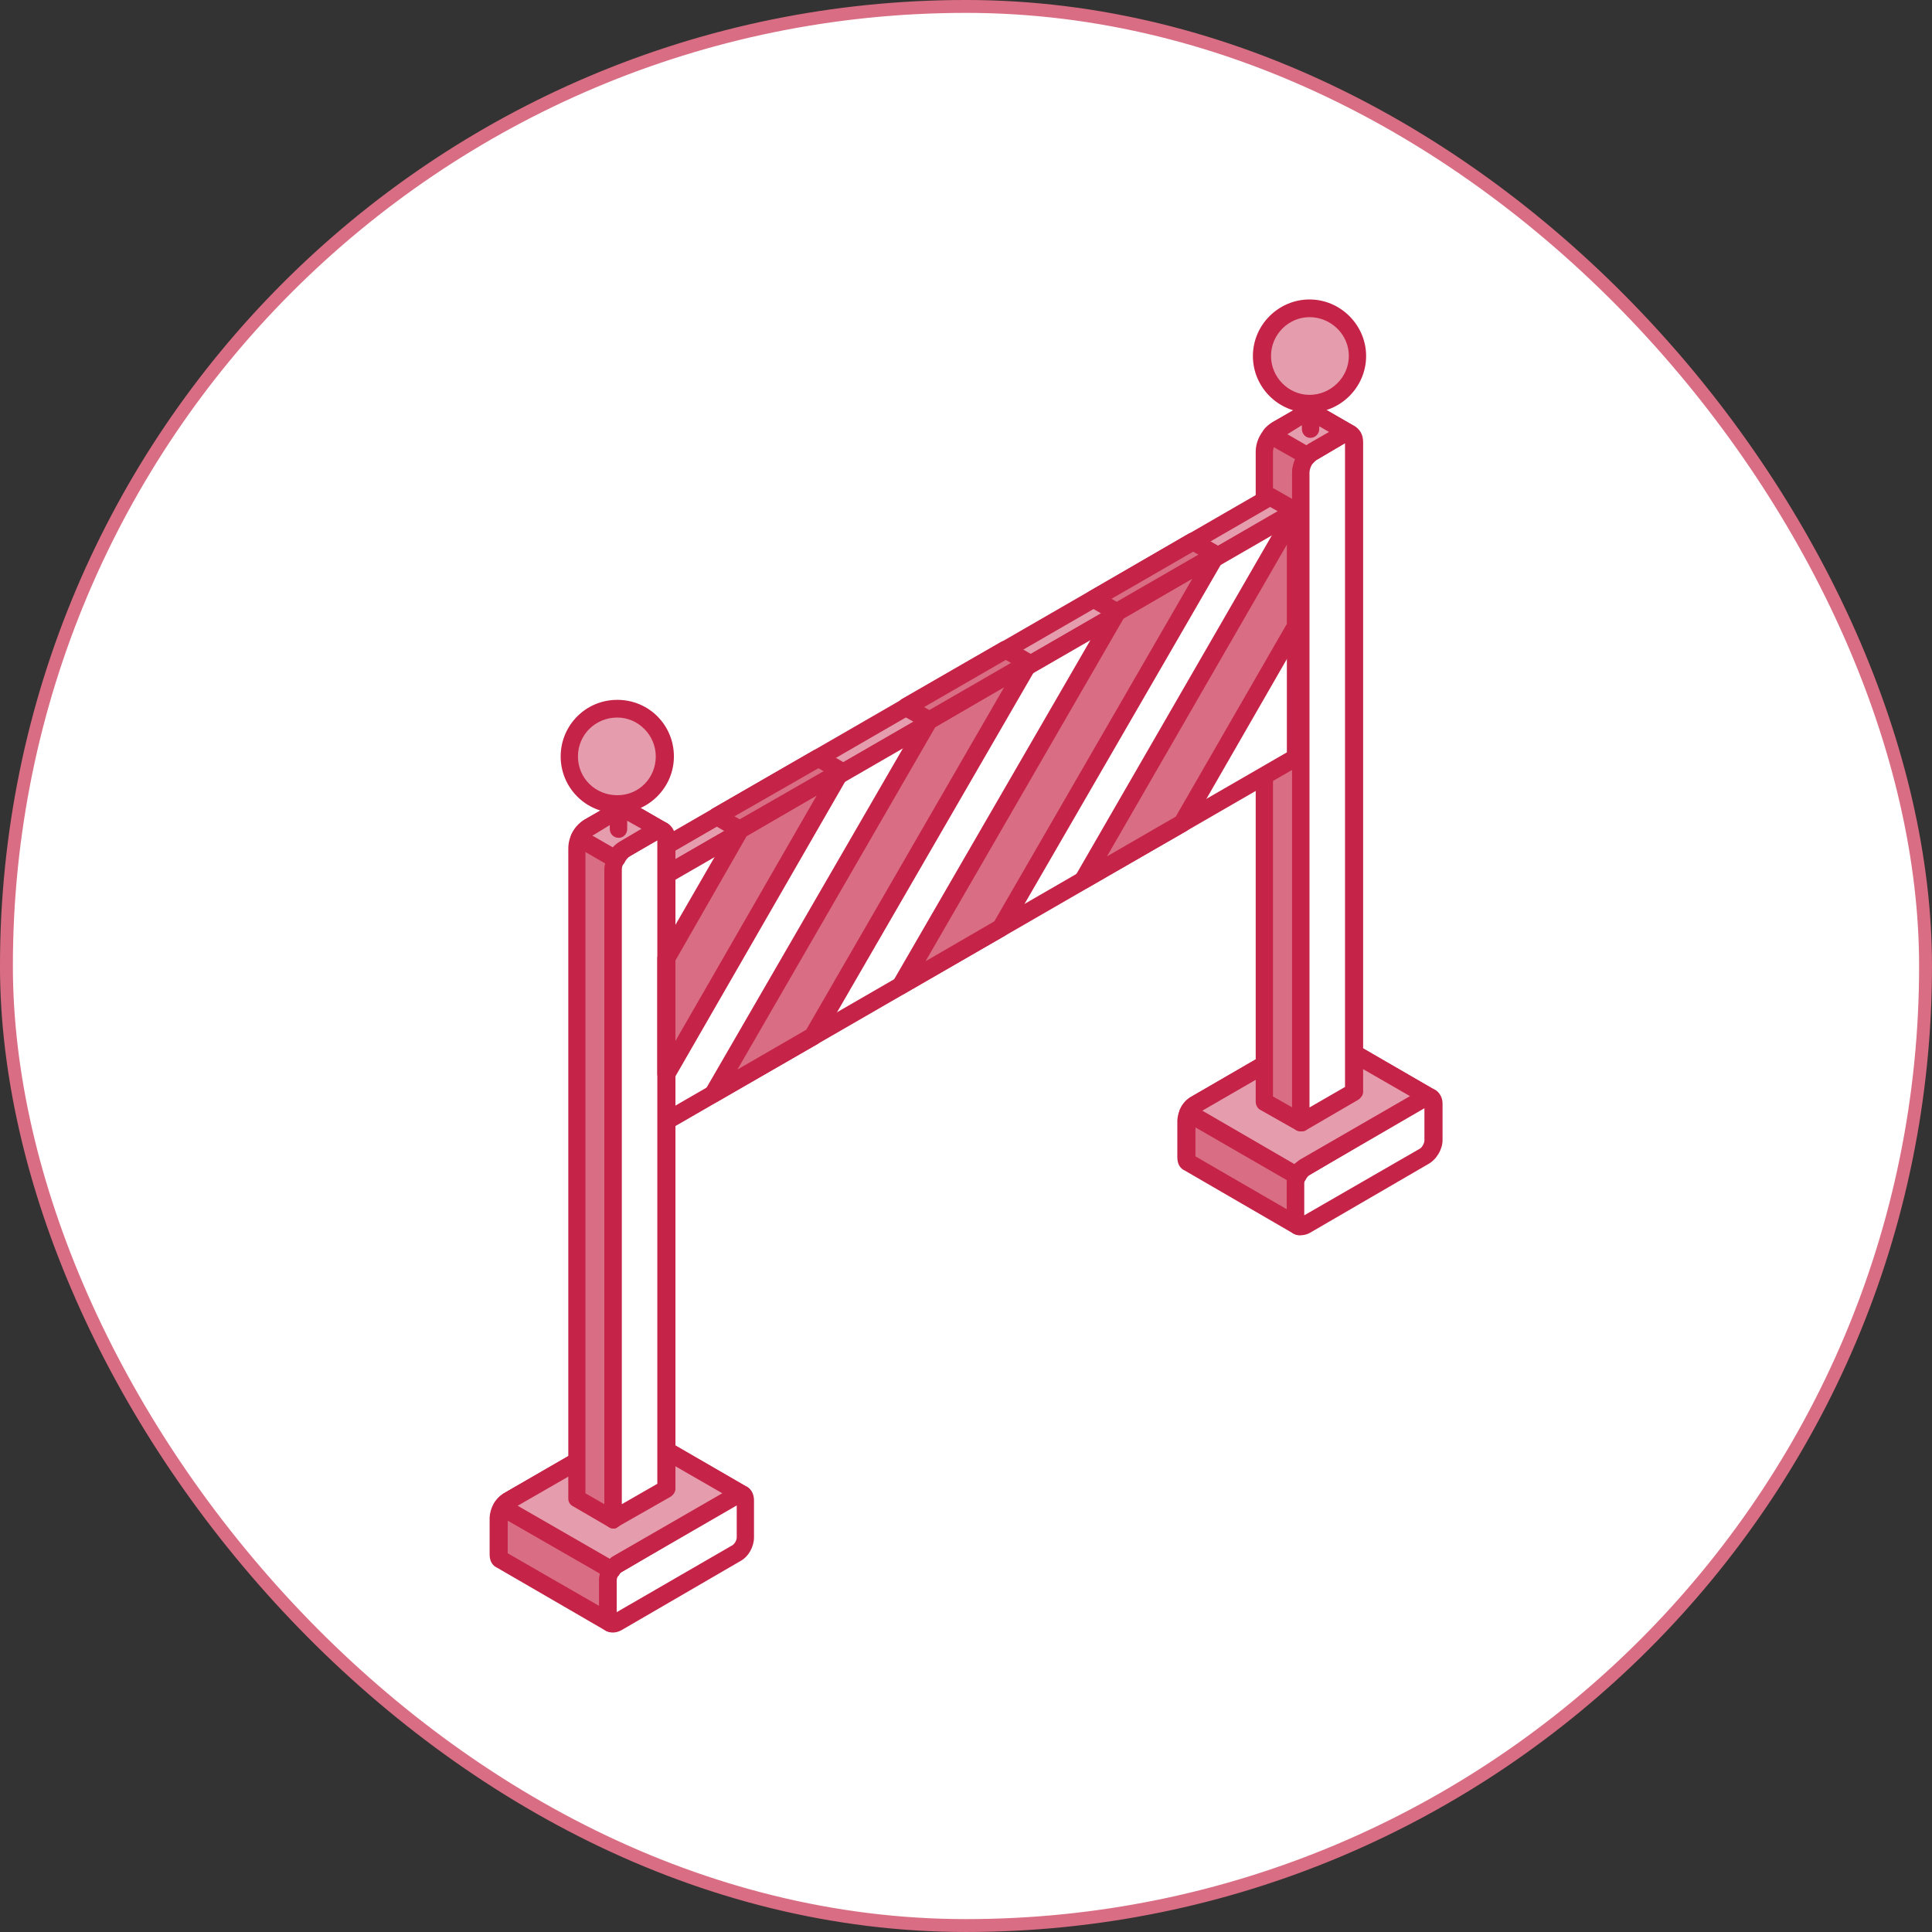 <svg width="100" height="100" viewBox="0 0 100 100" fill="none" xmlns="http://www.w3.org/2000/svg">
<rect x="0" y="0" width="100" height="100" fill="#333333" stroke="none"/>
<rect x="0.333" y="0.333" width="99.333" height="99.333" rx="49.667" fill="white"/>
<rect x="0.333" y="0.333" width="99.333" height="99.333" rx="49.667" stroke="#D96D84" stroke-width="0.667"/>
<g clip-path="url(#clip0_128_20752)">
<path fill-rule="evenodd" clip-rule="evenodd" d="M32.463 74.135L26.287 77.702C26.016 77.885 25.818 78.193 25.818 78.53V80.442C25.818 80.559 25.855 80.691 25.936 80.75L31.606 84.01C31.488 83.944 31.488 83.827 31.452 83.702V81.79C31.488 81.468 31.65 81.138 31.957 80.977L38.096 77.409L38.177 77.38L38.213 77.351L38.25 77.336H38.367L38.404 77.351L38.44 77.365L32.807 74.113L32.77 74.098L32.734 74.084L32.697 74.069H32.66L32.58 74.084L32.543 74.098L32.507 74.113L32.47 74.142L32.463 74.135Z" fill="#D96D84"/>
<path fill-rule="evenodd" clip-rule="evenodd" d="M26.28 80.398L31.013 83.123V81.79C31.013 81.299 31.284 80.838 31.679 80.581L37.386 77.292L32.654 74.552L26.515 78.105C26.361 78.2 26.28 78.369 26.28 78.559V80.398ZM31.599 84.471C31.518 84.471 31.445 84.449 31.364 84.412L25.731 81.145C25.533 81.057 25.343 80.859 25.343 80.457V78.537C25.379 78.032 25.614 77.592 26.046 77.314L32.221 73.746V73.732L32.302 73.702L32.419 73.651C32.456 73.636 32.536 73.622 32.573 73.615H32.69C32.69 73.615 32.808 73.629 32.844 73.636C32.881 73.636 32.925 73.666 32.961 73.673L38.668 76.97C38.866 77.087 38.939 77.358 38.866 77.57C38.749 77.775 38.514 77.871 38.316 77.805L32.178 81.358C32.024 81.453 31.907 81.629 31.907 81.812V83.68C32.06 83.826 32.104 84.061 31.987 84.237C31.907 84.376 31.753 84.471 31.599 84.471Z" fill="#C52347"/>
<path fill-rule="evenodd" clip-rule="evenodd" d="M38.096 77.401L31.958 80.969C31.687 81.123 31.452 81.489 31.452 81.782V83.694C31.452 84.002 31.687 84.119 31.958 83.98L38.096 80.412C38.367 80.258 38.602 79.877 38.602 79.584V77.68C38.602 77.379 38.367 77.255 38.096 77.409V77.401Z" fill="white"/>
<path fill-rule="evenodd" clip-rule="evenodd" d="M38.097 77.401L38.331 77.79H38.368L38.097 77.401ZM38.133 77.921L32.192 81.357C32.038 81.438 31.921 81.658 31.921 81.789V83.445L37.862 80.009C38.016 79.943 38.133 79.724 38.133 79.584V77.921ZM31.716 84.5C31.599 84.5 31.482 84.471 31.364 84.412C31.13 84.266 31.013 84.009 31.013 83.701V81.789C31.013 81.321 31.284 80.8 31.716 80.566L37.855 76.999C38.126 76.845 38.441 76.823 38.675 76.969C38.91 77.101 39.027 77.357 39.027 77.672V79.577C39.027 80.046 38.756 80.566 38.324 80.8L32.185 84.368C32.031 84.456 31.87 84.5 31.716 84.5Z" fill="#C52347"/>
<path fill-rule="evenodd" clip-rule="evenodd" d="M25.965 77.995L31.635 81.262C31.715 81.123 31.789 81.042 31.95 80.962L38.089 77.394C38.206 77.328 38.323 77.299 38.44 77.35L32.807 74.097C32.653 74.031 32.573 74.068 32.455 74.127L26.28 77.694C26.163 77.782 26.082 77.863 25.965 77.995Z" fill="#E59DAD"/>
<path fill-rule="evenodd" clip-rule="evenodd" d="M26.793 77.936L31.562 80.683C31.599 80.647 31.643 80.603 31.68 80.581L37.386 77.291L32.654 74.566L26.786 77.943L26.793 77.936ZM31.643 81.723C31.562 81.723 31.489 81.709 31.408 81.657L25.738 78.398C25.658 78.332 25.585 78.215 25.541 78.097C25.504 77.973 25.541 77.841 25.621 77.738C25.738 77.585 25.856 77.438 26.053 77.306L32.229 73.739C32.346 73.658 32.661 73.519 33.013 73.687L38.683 76.969C38.881 77.086 38.954 77.357 38.881 77.577C38.763 77.782 38.492 77.87 38.258 77.775L32.2 81.357C32.119 81.394 32.082 81.438 32.046 81.526C31.928 81.657 31.811 81.716 31.657 81.716L31.643 81.723Z" fill="#C52347"/>
<path fill-rule="evenodd" clip-rule="evenodd" d="M68.051 53.593L61.868 57.146C61.597 57.344 61.399 57.637 61.399 57.974V59.886C61.399 60.003 61.436 60.135 61.517 60.194L67.187 63.454C67.069 63.388 67.069 63.27 67.033 63.153V61.241C67.069 60.904 67.267 60.589 67.538 60.413L73.677 56.846L73.758 56.816L73.794 56.802L73.831 56.787L73.868 56.773H73.904L73.941 56.787H73.978L74.014 56.816L68.381 53.549L68.344 53.535L68.308 53.52H68.19L68.11 53.535L68.073 53.557L68.036 53.586L68.051 53.593Z" fill="#D96D84"/>
<path fill-rule="evenodd" clip-rule="evenodd" d="M61.869 59.849L66.601 62.589V61.249C66.601 60.743 66.872 60.289 67.268 60.025L72.982 56.729L68.249 54.004L62.111 57.549C61.993 57.637 61.876 57.806 61.876 58.003V59.849H61.869ZM67.195 63.922C67.114 63.922 67.041 63.893 66.96 63.857L61.327 60.589C61.129 60.501 60.938 60.304 60.938 59.901V57.981C60.975 57.476 61.209 57.036 61.642 56.78L67.825 53.198V53.183L67.905 53.154C67.905 53.154 68.022 53.117 68.022 53.102C68.059 53.102 68.14 53.073 68.176 53.073C68.176 53.073 68.293 53.059 68.33 53.059C68.367 53.073 68.411 53.073 68.447 53.081C68.484 53.095 68.564 53.124 68.601 53.132L74.271 56.414C74.505 56.531 74.586 56.802 74.469 57.022C74.352 57.219 74.117 57.307 73.919 57.256L67.781 60.809C67.627 60.89 67.51 61.066 67.51 61.249V63.117C67.663 63.263 67.707 63.49 67.59 63.673C67.51 63.827 67.356 63.908 67.202 63.908L67.195 63.922Z" fill="#C52347"/>
<path fill-rule="evenodd" clip-rule="evenodd" d="M73.684 56.853L67.546 60.421C67.275 60.574 67.04 60.941 67.04 61.248V63.16C67.04 63.461 67.275 63.585 67.546 63.431L73.684 59.864C73.955 59.71 74.19 59.351 74.19 59.036V57.131C74.19 56.831 73.955 56.706 73.684 56.86V56.853Z" fill="white"/>
<path fill-rule="evenodd" clip-rule="evenodd" d="M73.684 56.853L73.918 57.241H73.955L73.684 56.853ZM73.721 57.366L67.779 60.816C67.662 60.882 67.508 61.102 67.508 61.241V62.904L73.493 59.454C73.611 59.388 73.728 59.168 73.728 59.029V57.366H73.721ZM67.311 63.944C67.194 63.944 67.076 63.922 66.959 63.856C66.725 63.725 66.607 63.468 66.607 63.153V61.241C66.607 60.772 66.879 60.245 67.311 60.011L73.493 56.443C73.765 56.289 74.043 56.274 74.277 56.414C74.512 56.545 74.666 56.802 74.666 57.117V59.022C74.666 59.49 74.351 60.018 73.926 60.252L67.787 63.82C67.633 63.9 67.472 63.937 67.318 63.937L67.311 63.944Z" fill="#C52347"/>
<path fill-rule="evenodd" clip-rule="evenodd" d="M61.48 57.6L67.15 60.86C67.231 60.677 67.348 60.538 67.538 60.42L73.677 56.853C73.794 56.787 73.912 56.758 74.029 56.824L68.395 53.556C68.242 53.505 68.161 53.527 68.044 53.593L61.861 57.161C61.707 57.263 61.59 57.41 61.473 57.6H61.48Z" fill="#E59DAD"/>
<path fill-rule="evenodd" clip-rule="evenodd" d="M62.227 57.483L66.996 60.252C67.076 60.172 67.194 60.099 67.267 60.033L72.981 56.736L68.249 54.011L62.227 57.491V57.483ZM67.15 61.322C67.069 61.322 66.996 61.293 66.915 61.263L61.245 57.989C61.047 57.872 60.974 57.615 61.091 57.395C61.209 57.124 61.406 56.912 61.641 56.773L67.824 53.191C67.941 53.125 68.256 52.971 68.607 53.139L74.278 56.421C74.512 56.538 74.593 56.809 74.475 57.029C74.358 57.249 74.087 57.344 73.853 57.234L67.787 60.816C67.706 60.868 67.633 60.934 67.589 61.051C67.509 61.168 67.435 61.256 67.274 61.293C67.237 61.307 67.194 61.322 67.157 61.322H67.15Z" fill="#C52347"/>
<path fill-rule="evenodd" clip-rule="evenodd" d="M69.889 22.467L68.014 21.383C67.816 21.302 67.699 21.339 67.545 21.434L66.094 22.276C65.706 22.525 65.472 22.943 65.428 23.397V57.029L67.347 58.113V24.467C67.347 24.027 67.582 23.595 67.97 23.36L69.42 22.518C69.574 22.43 69.735 22.386 69.889 22.467Z" fill="#D96D84"/>
<path fill-rule="evenodd" clip-rule="evenodd" d="M65.896 56.758L66.878 57.315V24.466C66.914 23.858 67.229 23.287 67.735 22.972L68.79 22.364L67.772 21.778L66.321 22.672C66.087 22.818 65.889 23.104 65.889 23.397V56.758H65.896ZM67.347 58.56C67.266 58.56 67.193 58.545 67.112 58.509L65.193 57.424C65.076 57.337 64.995 57.19 64.995 57.022V23.39C64.995 22.767 65.347 22.21 65.816 21.881L67.303 21.023C67.501 20.943 67.808 20.774 68.204 20.957L70.123 22.064C70.321 22.195 70.394 22.467 70.321 22.686C70.204 22.891 69.933 22.987 69.698 22.877L68.211 23.763C67.977 23.902 67.823 24.195 67.779 24.488V58.106C67.779 58.274 67.698 58.421 67.581 58.509C67.501 58.545 67.427 58.56 67.347 58.56Z" fill="#C52347"/>
<path fill-rule="evenodd" clip-rule="evenodd" d="M70.087 38.261V22.877C70.087 22.481 69.816 22.306 69.421 22.511L67.97 23.353C67.817 23.456 67.619 23.624 67.501 23.837C67.384 24.035 67.348 24.262 67.348 24.459V58.099L70.087 56.516V38.246V38.261Z" fill="white"/>
<path fill-rule="evenodd" clip-rule="evenodd" d="M69.618 22.943L68.211 23.764C68.094 23.815 67.977 23.932 67.896 24.064C67.816 24.21 67.779 24.35 67.779 24.467V57.322L69.618 56.26V22.943ZM67.347 58.56C67.266 58.56 67.193 58.545 67.112 58.509C66.959 58.421 66.878 58.275 66.878 58.106V24.467C66.878 24.196 66.959 23.881 67.112 23.61C67.266 23.324 67.501 23.104 67.735 22.958L69.222 22.115C69.537 21.932 69.845 21.918 70.123 22.071C70.394 22.218 70.555 22.511 70.555 22.877V56.524C70.555 56.678 70.438 56.831 70.321 56.912L67.581 58.509C67.501 58.545 67.427 58.56 67.347 58.56Z" fill="#C52347"/>
<path fill-rule="evenodd" clip-rule="evenodd" d="M34.222 45.433L32.933 44.678L65.744 25.705L67.077 26.46L34.222 45.433Z" fill="#E59DAD"/>
<path fill-rule="evenodd" clip-rule="evenodd" d="M33.833 44.678L34.221 44.898L66.131 26.459L65.743 26.24L33.833 44.678ZM34.221 45.887C34.141 45.887 34.067 45.872 33.987 45.821L32.697 45.066C32.544 44.986 32.463 44.832 32.463 44.678C32.463 44.51 32.544 44.356 32.697 44.275L65.545 25.309C65.663 25.229 65.86 25.229 65.978 25.309L67.311 26.071C67.465 26.152 67.545 26.305 67.545 26.459C67.545 26.628 67.465 26.782 67.311 26.862L34.456 45.821C34.375 45.872 34.302 45.887 34.221 45.887Z" fill="#C52347"/>
<path fill-rule="evenodd" clip-rule="evenodd" d="M34.222 45.433L67.077 26.459V39.206L34.222 58.172V45.433Z" fill="white"/>
<path fill-rule="evenodd" clip-rule="evenodd" d="M34.691 45.689V57.381L66.608 38.942V27.265L34.691 45.689ZM34.222 58.626C34.141 58.626 34.068 58.611 33.987 58.575C33.87 58.48 33.753 58.34 33.753 58.172V45.432C33.753 45.264 33.87 45.125 33.987 45.03L66.843 26.071C66.997 25.983 67.158 25.983 67.312 26.071C67.465 26.151 67.546 26.305 67.546 26.459V39.198C67.546 39.367 67.465 39.521 67.312 39.601L34.456 58.575C34.376 58.611 34.302 58.626 34.222 58.626Z" fill="#C52347"/>
<path fill-rule="evenodd" clip-rule="evenodd" d="M34.222 58.172L32.933 57.425V44.678L34.222 45.432V58.172Z" fill="white"/>
<path fill-rule="evenodd" clip-rule="evenodd" d="M33.364 57.146L33.752 57.373V45.681L33.364 45.462V57.139V57.146ZM34.221 58.626C34.141 58.626 34.067 58.611 33.987 58.575L32.697 57.805C32.544 57.725 32.463 57.571 32.463 57.417V44.678C32.463 44.509 32.544 44.355 32.697 44.275C32.815 44.187 33.012 44.187 33.166 44.275L34.456 45.029C34.609 45.11 34.69 45.264 34.69 45.432V58.172C34.69 58.34 34.609 58.479 34.456 58.575C34.375 58.611 34.302 58.626 34.221 58.626Z" fill="#C52347"/>
<path fill-rule="evenodd" clip-rule="evenodd" d="M34.302 43.015L32.427 41.924C32.229 41.843 32.112 41.887 31.958 41.975L30.508 42.817C30.119 43.052 29.885 43.484 29.841 43.923V77.57L31.76 78.654V45.008C31.76 44.568 31.995 44.143 32.383 43.901L33.833 43.044C33.987 42.964 34.148 42.927 34.302 43.008V43.015Z" fill="#D96D84"/>
<path fill-rule="evenodd" clip-rule="evenodd" d="M30.309 77.299L31.283 77.856V45.015C31.32 44.407 31.635 43.836 32.148 43.521L33.202 42.898L32.184 42.327L30.734 43.213C30.499 43.367 30.301 43.653 30.301 43.953V77.299H30.309ZM31.759 79.116C31.679 79.116 31.605 79.101 31.525 79.05L29.649 77.959C29.496 77.878 29.415 77.724 29.415 77.57V43.924C29.415 43.316 29.73 42.744 30.235 42.437L31.723 41.58C31.876 41.492 32.228 41.316 32.624 41.514L34.543 42.62C34.741 42.752 34.814 43.023 34.697 43.228C34.58 43.447 34.345 43.543 34.111 43.433L32.624 44.305C32.389 44.459 32.235 44.744 32.191 45.044V78.662C32.191 78.816 32.111 78.977 31.957 79.05C31.92 79.101 31.84 79.116 31.759 79.116Z" fill="#C52347"/>
<path fill-rule="evenodd" clip-rule="evenodd" d="M34.493 58.809V43.433C34.493 43.015 34.178 42.861 33.826 43.059L32.376 43.916C32.222 44.004 32.024 44.187 31.907 44.385C31.79 44.59 31.753 44.81 31.753 45.015V78.662L34.493 77.065V58.809Z" fill="white"/>
<path fill-rule="evenodd" clip-rule="evenodd" d="M34.023 43.498L32.617 44.304C32.5 44.37 32.383 44.487 32.302 44.612C32.221 44.758 32.185 44.898 32.185 45.015V77.856L34.023 76.801V43.491V43.498ZM31.76 79.116C31.679 79.116 31.606 79.101 31.525 79.05C31.372 78.969 31.291 78.815 31.291 78.661V45.015C31.291 44.744 31.372 44.436 31.525 44.158C31.679 43.872 31.914 43.652 32.148 43.506L33.591 42.663C33.943 42.48 34.258 42.458 34.529 42.605C34.8 42.758 34.961 43.059 34.961 43.425V77.057C34.961 77.226 34.844 77.379 34.727 77.46L31.95 79.042C31.914 79.094 31.833 79.108 31.753 79.108L31.76 79.116Z" fill="#C52347"/>
<path fill-rule="evenodd" clip-rule="evenodd" d="M29.994 43.396L31.869 44.487C31.987 44.253 32.141 44.048 32.375 43.916L33.825 43.059C33.979 42.978 34.14 42.942 34.294 43.022L32.419 41.931C32.221 41.85 32.104 41.894 31.95 41.982L30.5 42.825C30.265 42.956 30.111 43.161 29.994 43.396Z" fill="#E59DAD"/>
<path fill-rule="evenodd" clip-rule="evenodd" d="M30.661 43.249L31.716 43.857C31.833 43.725 31.987 43.608 32.148 43.52L33.203 42.898L32.185 42.326L30.735 43.213C30.698 43.227 30.698 43.235 30.654 43.249H30.661ZM31.877 44.941C31.797 44.941 31.724 44.92 31.643 44.876L29.768 43.791C29.57 43.674 29.497 43.418 29.57 43.205C29.724 42.89 29.958 42.619 30.236 42.436L31.724 41.579C31.877 41.498 32.229 41.33 32.625 41.513L34.544 42.619C34.742 42.751 34.815 43.022 34.698 43.227C34.581 43.447 34.346 43.542 34.112 43.432L32.625 44.304C32.471 44.392 32.39 44.524 32.31 44.678C32.229 44.788 32.156 44.868 32.039 44.912C32.002 44.927 31.921 44.934 31.885 44.934L31.877 44.941Z" fill="#C52347"/>
<path fill-rule="evenodd" clip-rule="evenodd" d="M65.78 22.518L67.7 23.61C67.78 23.507 67.853 23.441 67.971 23.361L69.421 22.518C69.619 22.43 69.736 22.386 69.89 22.467L68.015 21.383C67.817 21.302 67.7 21.339 67.546 21.434L66.095 22.276C65.978 22.357 65.897 22.423 65.78 22.526V22.518Z" fill="#E59DAD"/>
<path fill-rule="evenodd" clip-rule="evenodd" d="M66.644 22.481L67.618 23.045C67.655 23.023 67.699 22.994 67.735 22.965L68.79 22.357L67.772 21.77L66.636 22.474L66.644 22.481ZM67.699 24.071C67.618 24.071 67.545 24.049 67.464 24.012L65.545 22.928C65.428 22.862 65.347 22.745 65.347 22.598C65.311 22.466 65.347 22.327 65.428 22.225C65.545 22.078 65.662 21.99 65.816 21.888L67.303 21.031C67.501 20.943 67.809 20.782 68.204 20.965L70.124 22.071C70.321 22.203 70.395 22.474 70.321 22.679C70.204 22.899 69.933 22.994 69.699 22.884L68.212 23.77C68.131 23.807 68.094 23.851 68.014 23.924C67.933 24.027 67.816 24.078 67.699 24.078V24.071Z" fill="#C52347"/>
<path fill-rule="evenodd" clip-rule="evenodd" d="M32.031 43.367C31.76 43.367 31.562 43.162 31.562 42.913V41.11C31.562 40.847 31.76 40.642 32.031 40.642C32.266 40.642 32.464 40.847 32.464 41.11V42.913C32.464 43.162 32.266 43.367 32.031 43.367Z" fill="#C52347"/>
<path fill-rule="evenodd" clip-rule="evenodd" d="M31.95 41.616C33.32 41.616 34.411 40.51 34.411 39.154C34.411 37.799 33.312 36.686 31.95 36.686C30.587 36.686 29.488 37.792 29.488 39.154C29.488 40.517 30.58 41.616 31.95 41.616Z" fill="#E59DAD"/>
<path fill-rule="evenodd" clip-rule="evenodd" d="M31.951 37.14C30.815 37.14 29.914 38.033 29.914 39.154C29.914 40.275 30.815 41.161 31.951 41.161C33.086 41.161 33.943 40.253 33.943 39.154C33.943 38.055 33.042 37.14 31.951 37.14ZM31.951 42.084C30.31 42.084 29.02 40.758 29.02 39.154C29.02 37.55 30.31 36.224 31.951 36.224C33.592 36.224 34.881 37.535 34.881 39.154C34.881 40.773 33.548 42.084 31.951 42.084Z" fill="#C52347"/>
<path fill-rule="evenodd" clip-rule="evenodd" d="M67.816 22.664C67.582 22.664 67.384 22.459 67.384 22.195V20.386C67.384 20.137 67.582 19.932 67.816 19.932C68.087 19.932 68.285 20.137 68.285 20.386V22.195C68.285 22.452 68.087 22.664 67.816 22.664Z" fill="#C52347"/>
<path fill-rule="evenodd" clip-rule="evenodd" d="M67.781 20.906C69.151 20.906 70.242 19.793 70.242 18.423C70.242 17.053 69.151 15.961 67.781 15.961C66.411 15.961 65.319 17.068 65.319 18.423C65.319 19.778 66.418 20.906 67.781 20.906Z" fill="#E59DAD"/>
<path fill-rule="evenodd" clip-rule="evenodd" d="M67.78 16.416C66.688 16.416 65.787 17.324 65.787 18.423C65.787 19.522 66.688 20.438 67.78 20.438C68.871 20.438 69.816 19.544 69.816 18.423C69.816 17.302 68.879 16.416 67.78 16.416ZM67.78 21.361C66.175 21.361 64.85 20.049 64.85 18.43C64.85 16.811 66.183 15.5 67.78 15.5C69.377 15.5 70.71 16.819 70.71 18.43C70.71 20.042 69.377 21.361 67.78 21.361Z" fill="#C52347"/>
<path fill-rule="evenodd" clip-rule="evenodd" d="M34.492 55.593L43.525 39.916L38.287 42.941C38.287 43.007 38.25 43.073 38.206 43.139L34.492 49.586V55.593Z" fill="#D96D84"/>
<path fill-rule="evenodd" clip-rule="evenodd" d="M34.961 49.711V53.879L42.272 41.176L38.675 43.264C38.639 43.301 38.595 43.33 38.595 43.367L34.961 49.711ZM34.492 56.047C34.456 56.047 34.412 56.047 34.375 56.033C34.177 55.981 34.023 55.798 34.023 55.593V49.586C34.023 49.505 34.06 49.432 34.104 49.352L37.818 42.92C37.818 42.876 37.855 42.839 37.855 42.803C37.891 42.7 37.972 42.605 38.053 42.546L43.334 39.521C43.488 39.418 43.723 39.447 43.84 39.601C43.994 39.748 44.038 39.968 43.92 40.151L34.888 55.835C34.807 55.981 34.653 56.055 34.5 56.055L34.492 56.047Z" fill="#C52347"/>
<path fill-rule="evenodd" clip-rule="evenodd" d="M51.781 48.026L62.967 28.708L57.802 31.682L46.66 50.993L51.781 48.026Z" fill="#D96D84"/>
<path fill-rule="evenodd" clip-rule="evenodd" d="M58.154 32.019L47.906 49.754L51.466 47.689L61.715 29.953L58.154 32.012V32.019ZM46.66 51.469C46.507 51.469 46.389 51.417 46.309 51.337C46.155 51.183 46.155 50.956 46.228 50.78L57.414 31.448C57.451 31.382 57.495 31.316 57.568 31.279L62.733 28.305C62.887 28.203 63.121 28.224 63.282 28.386C63.436 28.525 63.436 28.752 63.363 28.928L52.177 48.26C52.14 48.326 52.096 48.392 52.023 48.428L46.858 51.403C46.822 51.439 46.741 51.469 46.66 51.469Z" fill="#C52347"/>
<path fill-rule="evenodd" clip-rule="evenodd" d="M61.209 42.605L67.077 32.422V26.459L56.045 45.579L61.209 42.605Z" fill="#D96D84"/>
<path fill-rule="evenodd" clip-rule="evenodd" d="M66.608 28.188L57.297 44.326L60.857 42.268L66.608 32.29V28.195V28.188ZM56.044 46.041C55.927 46.041 55.81 45.989 55.729 45.901C55.575 45.755 55.532 45.535 55.649 45.352L66.681 26.239C66.798 26.056 66.996 25.968 67.186 26.02C67.384 26.071 67.538 26.254 67.538 26.459V32.415C67.538 32.496 67.501 32.569 67.458 32.635L61.59 42.832C61.553 42.898 61.472 42.964 61.436 43.001L56.271 45.967C56.191 46.011 56.117 46.033 56.037 46.033L56.044 46.041Z" fill="#C52347"/>
<path fill-rule="evenodd" clip-rule="evenodd" d="M38.287 42.942L37.115 42.253L42.353 39.227L43.532 39.916L38.287 42.942Z" fill="#D96D84"/>
<path fill-rule="evenodd" clip-rule="evenodd" d="M38.016 42.253L38.287 42.407L42.632 39.916L42.361 39.763L38.016 42.253ZM38.287 43.396C38.207 43.396 38.134 43.381 38.053 43.345L36.881 42.656C36.727 42.568 36.647 42.422 36.647 42.253C36.647 42.085 36.727 41.946 36.881 41.85L42.119 38.832C42.273 38.752 42.434 38.752 42.588 38.832L43.76 39.513C43.913 39.594 43.994 39.748 43.994 39.916C43.994 40.07 43.913 40.231 43.76 40.305L38.522 43.337C38.441 43.374 38.368 43.389 38.287 43.389V43.396Z" fill="#C52347"/>
<path fill-rule="evenodd" clip-rule="evenodd" d="M57.803 31.682L56.631 30.994L61.752 28.019L62.968 28.708L57.803 31.682Z" fill="#D96D84"/>
<path fill-rule="evenodd" clip-rule="evenodd" d="M57.531 30.994L57.802 31.147L62.029 28.708L61.758 28.554L57.531 30.994ZM57.802 32.136C57.721 32.136 57.648 32.122 57.568 32.085L56.396 31.404C56.242 31.308 56.161 31.169 56.161 31.001C56.161 30.832 56.242 30.686 56.396 30.598L61.516 27.624C61.67 27.543 61.868 27.543 61.985 27.624L63.157 28.312C63.311 28.393 63.392 28.547 63.392 28.715C63.392 28.869 63.311 29.023 63.157 29.103L58.036 32.085C57.956 32.122 57.883 32.136 57.802 32.136Z" fill="#C52347"/>
<path fill-rule="evenodd" clip-rule="evenodd" d="M42.082 53.63L53.231 34.313L48.103 37.287L36.917 56.605L42.082 53.63Z" fill="#D96D84"/>
<path fill-rule="evenodd" clip-rule="evenodd" d="M48.418 37.623L38.169 55.359L41.73 53.3L51.978 35.565L48.418 37.623ZM36.917 57.073C36.8 57.073 36.682 57.022 36.602 56.941C36.448 56.787 36.448 56.56 36.521 56.384L47.708 37.052C47.744 36.993 47.788 36.92 47.861 36.883L53.026 33.909C53.18 33.807 53.414 33.829 53.575 33.99C53.729 34.136 53.729 34.364 53.656 34.539L42.47 53.872C42.433 53.93 42.389 54.004 42.316 54.04L37.151 57.007C37.115 57.051 36.997 57.073 36.917 57.073Z" fill="#C52347"/>
<path fill-rule="evenodd" clip-rule="evenodd" d="M48.103 37.287L46.895 36.598L52.052 33.624L53.231 34.312L48.103 37.287Z" fill="#D96D84"/>
<path fill-rule="evenodd" clip-rule="evenodd" d="M47.832 36.598L48.103 36.752L52.33 34.312L52.059 34.158L47.832 36.598ZM48.103 37.74C48.023 37.74 47.95 37.726 47.869 37.689L46.653 37.001C46.536 36.913 46.455 36.766 46.455 36.598C46.455 36.429 46.536 36.283 46.653 36.195L51.817 33.221C51.971 33.147 52.132 33.147 52.286 33.221L53.458 33.909C53.612 33.99 53.693 34.144 53.693 34.312C53.693 34.466 53.612 34.627 53.458 34.7L48.338 37.682C48.257 37.718 48.184 37.733 48.103 37.733V37.74Z" fill="#C52347"/>
</g>
<defs>
<clipPath id="clip0_128_20752">
<rect width="49.316" height="69" fill="white" transform="translate(25.342 15.5)"/>
</clipPath>
</defs>
</svg>
